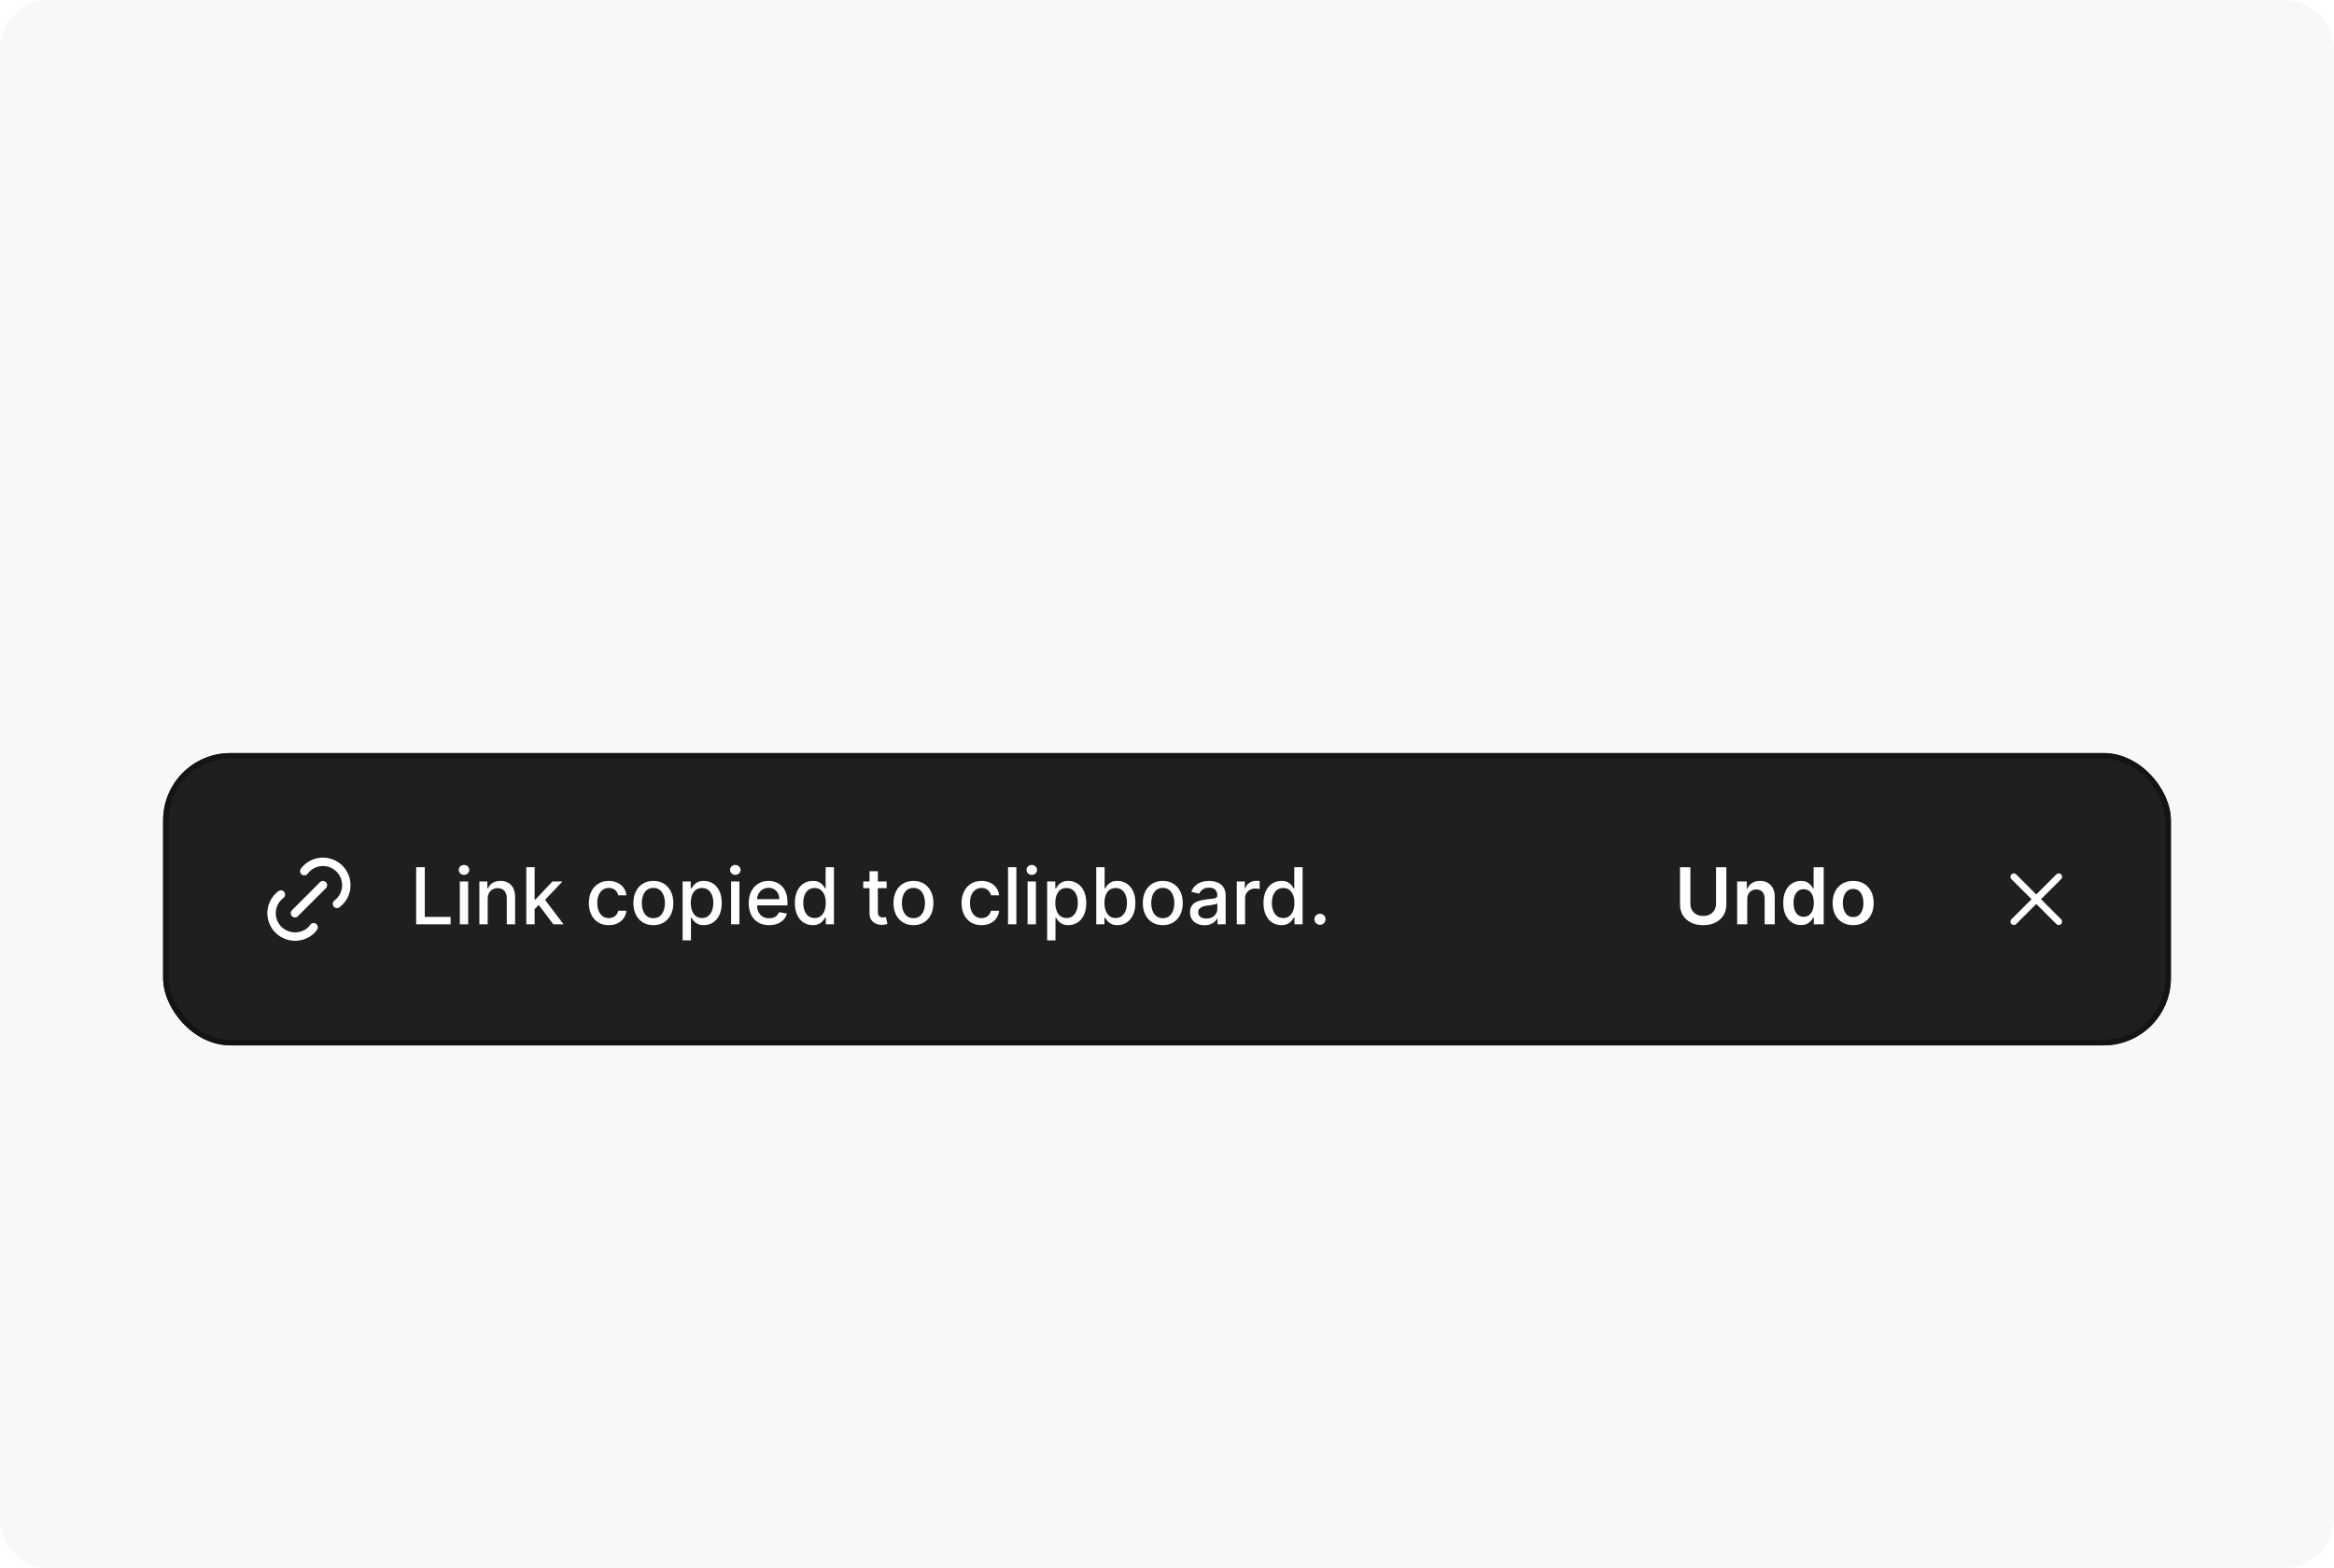 <svg width="372" height="250" viewBox="0 0 372 250" fill="none" xmlns="http://www.w3.org/2000/svg">
<path d="M0 8C0 3.582 3.582 0 8 0H364C368.418 0 372 3.582 372 8V242C372 246.418 368.418 250 364 250H8C3.582 250 0 246.418 0 242V8Z" fill="#F8F8F7"/>
<g filter="url(#filter0_dd_1688_47859)">
<rect x="26" y="104.059" width="320" height="46.603" rx="10.726" fill="#1F1F1F"/>
<rect x="26.447" y="104.506" width="319.106" height="45.709" rx="10.279" stroke="#141414" stroke-width="0.894"/>
<g clip-path="url(#clip0_1688_47859)">
<path d="M47.006 129.592L51.475 125.123" stroke="white" stroke-width="1.341" stroke-linecap="round" stroke-linejoin="round"/>
<path d="M48.496 122.888L48.84 122.489C49.539 121.791 50.486 121.398 51.474 121.398C52.462 121.399 53.409 121.791 54.108 122.49C54.806 123.188 55.199 124.135 55.199 125.123C55.199 126.111 54.806 127.058 54.108 127.757L53.71 128.103" stroke="white" stroke-width="1.341" stroke-linecap="round" stroke-linejoin="round"/>
<path d="M49.985 131.827L49.69 132.225C48.983 132.924 48.029 133.316 47.035 133.316C46.041 133.316 45.087 132.924 44.381 132.225C44.032 131.881 43.756 131.471 43.567 131.019C43.378 130.567 43.281 130.082 43.281 129.592C43.281 129.102 43.378 128.617 43.567 128.165C43.756 127.713 44.032 127.303 44.381 126.958L44.771 126.613" stroke="white" stroke-width="1.341" stroke-linecap="round" stroke-linejoin="round"/>
</g>
<path d="M66.329 131.359V122.258H67.703V130.177H71.826V131.359H66.329ZM73.286 131.359V124.534H74.615V131.359H73.286ZM73.957 123.48C73.726 123.48 73.528 123.403 73.362 123.249C73.199 123.092 73.118 122.906 73.118 122.689C73.118 122.47 73.199 122.283 73.362 122.129C73.528 121.972 73.726 121.894 73.957 121.894C74.189 121.894 74.385 121.972 74.548 122.129C74.714 122.283 74.797 122.47 74.797 122.689C74.797 122.906 74.714 123.092 74.548 123.249C74.385 123.403 74.189 123.48 73.957 123.48ZM77.731 127.307V131.359H76.403V124.534H77.678V125.645H77.763C77.919 125.283 78.165 124.993 78.5 124.774C78.838 124.554 79.263 124.445 79.775 124.445C80.241 124.445 80.648 124.542 80.998 124.738C81.347 124.931 81.618 125.218 81.811 125.6C82.003 125.982 82.1 126.455 82.1 127.018V131.359H80.771V127.178C80.771 126.683 80.642 126.296 80.384 126.018C80.127 125.736 79.773 125.596 79.322 125.596C79.014 125.596 78.74 125.662 78.5 125.796C78.263 125.929 78.075 126.124 77.936 126.382C77.799 126.637 77.731 126.945 77.731 127.307ZM85.104 129.044L85.095 127.422H85.326L88.046 124.534H89.636L86.535 127.822H86.326L85.104 129.044ZM83.882 131.359V122.258H85.21V131.359H83.882ZM88.192 131.359L85.748 128.115L86.663 127.187L89.823 131.359H88.192ZM97.034 131.497C96.374 131.497 95.805 131.348 95.328 131.048C94.854 130.746 94.49 130.33 94.235 129.8C93.98 129.269 93.853 128.662 93.853 127.978C93.853 127.284 93.983 126.673 94.244 126.142C94.504 125.609 94.872 125.193 95.346 124.894C95.82 124.594 96.378 124.445 97.021 124.445C97.54 124.445 98.002 124.541 98.408 124.734C98.814 124.923 99.141 125.19 99.39 125.533C99.641 125.877 99.791 126.279 99.838 126.738H98.545C98.474 126.418 98.311 126.142 98.056 125.911C97.805 125.68 97.467 125.565 97.043 125.565C96.673 125.565 96.349 125.662 96.07 125.858C95.795 126.05 95.58 126.326 95.426 126.684C95.272 127.04 95.195 127.461 95.195 127.946C95.195 128.444 95.27 128.874 95.421 129.235C95.572 129.597 95.786 129.877 96.061 130.075C96.34 130.274 96.667 130.373 97.043 130.373C97.295 130.373 97.523 130.327 97.728 130.235C97.935 130.14 98.108 130.005 98.248 129.831C98.39 129.656 98.489 129.446 98.545 129.2H99.838C99.791 129.641 99.647 130.035 99.407 130.382C99.168 130.728 98.846 131.001 98.443 131.199C98.043 131.398 97.574 131.497 97.034 131.497ZM104.135 131.497C103.495 131.497 102.936 131.35 102.459 131.057C101.982 130.764 101.612 130.354 101.348 129.826C101.085 129.299 100.953 128.683 100.953 127.978C100.953 127.27 101.085 126.65 101.348 126.12C101.612 125.59 101.982 125.178 102.459 124.885C102.936 124.591 103.495 124.445 104.135 124.445C104.775 124.445 105.333 124.591 105.81 124.885C106.287 125.178 106.657 125.59 106.921 126.12C107.185 126.65 107.316 127.27 107.316 127.978C107.316 128.683 107.185 129.299 106.921 129.826C106.657 130.354 106.287 130.764 105.81 131.057C105.333 131.35 104.775 131.497 104.135 131.497ZM104.139 130.382C104.554 130.382 104.898 130.272 105.17 130.053C105.443 129.834 105.644 129.542 105.774 129.177C105.908 128.813 105.974 128.412 105.974 127.973C105.974 127.538 105.908 127.138 105.774 126.773C105.644 126.406 105.443 126.111 105.17 125.889C104.898 125.667 104.554 125.556 104.139 125.556C103.721 125.556 103.375 125.667 103.099 125.889C102.827 126.111 102.624 126.406 102.49 126.773C102.36 127.138 102.295 127.538 102.295 127.973C102.295 128.412 102.36 128.813 102.49 129.177C102.624 129.542 102.827 129.834 103.099 130.053C103.375 130.272 103.721 130.382 104.139 130.382ZM108.8 133.919V124.534H110.097V125.64H110.208C110.285 125.498 110.396 125.333 110.542 125.147C110.687 124.96 110.888 124.797 111.146 124.658C111.404 124.516 111.744 124.445 112.168 124.445C112.719 124.445 113.211 124.584 113.643 124.862C114.076 125.141 114.415 125.542 114.661 126.067C114.91 126.591 115.034 127.222 115.034 127.96C115.034 128.697 114.911 129.33 114.666 129.857C114.42 130.382 114.082 130.786 113.652 131.071C113.223 131.352 112.732 131.493 112.181 131.493C111.767 131.493 111.427 131.423 111.164 131.284C110.903 131.145 110.699 130.982 110.551 130.795C110.402 130.608 110.288 130.442 110.208 130.297H110.128V133.919H108.8ZM110.102 127.946C110.102 128.426 110.171 128.847 110.311 129.209C110.45 129.57 110.651 129.853 110.915 130.057C111.179 130.259 111.502 130.36 111.884 130.36C112.281 130.36 112.612 130.254 112.879 130.044C113.146 129.831 113.347 129.542 113.483 129.177C113.623 128.813 113.692 128.403 113.692 127.946C113.692 127.496 113.624 127.092 113.488 126.733C113.355 126.375 113.153 126.092 112.884 125.885C112.617 125.677 112.284 125.573 111.884 125.573C111.499 125.573 111.173 125.673 110.906 125.871C110.642 126.07 110.442 126.347 110.306 126.702C110.17 127.058 110.102 127.472 110.102 127.946ZM116.523 131.359V124.534H117.852V131.359H116.523ZM117.194 123.48C116.963 123.48 116.765 123.403 116.599 123.249C116.436 123.092 116.354 122.906 116.354 122.689C116.354 122.47 116.436 122.283 116.599 122.129C116.765 121.972 116.963 121.894 117.194 121.894C117.425 121.894 117.622 121.972 117.785 122.129C117.951 122.283 118.034 122.47 118.034 122.689C118.034 122.906 117.951 123.092 117.785 123.249C117.622 123.403 117.425 123.48 117.194 123.48ZM122.581 131.497C121.909 131.497 121.33 131.353 120.844 131.066C120.361 130.776 119.987 130.368 119.724 129.844C119.463 129.317 119.333 128.699 119.333 127.991C119.333 127.292 119.463 126.676 119.724 126.142C119.987 125.609 120.355 125.193 120.826 124.894C121.3 124.594 121.854 124.445 122.488 124.445C122.873 124.445 123.246 124.508 123.608 124.636C123.969 124.763 124.294 124.963 124.581 125.236C124.868 125.508 125.095 125.862 125.261 126.298C125.427 126.73 125.51 127.256 125.51 127.875V128.346H120.084V127.351H124.208C124.208 127.001 124.137 126.692 123.994 126.422C123.852 126.15 123.652 125.935 123.394 125.778C123.14 125.621 122.84 125.542 122.497 125.542C122.123 125.542 121.798 125.634 121.519 125.818C121.244 125.999 121.03 126.236 120.879 126.529C120.731 126.819 120.657 127.135 120.657 127.475V128.253C120.657 128.709 120.737 129.097 120.897 129.417C121.06 129.737 121.287 129.982 121.577 130.151C121.867 130.317 122.206 130.399 122.595 130.399C122.846 130.399 123.076 130.364 123.283 130.293C123.491 130.219 123.67 130.109 123.821 129.964C123.972 129.819 124.088 129.64 124.168 129.426L125.425 129.653C125.325 130.023 125.144 130.348 124.883 130.626C124.625 130.902 124.301 131.116 123.91 131.27C123.522 131.422 123.079 131.497 122.581 131.497ZM129.539 131.493C128.988 131.493 128.496 131.352 128.064 131.071C127.634 130.786 127.297 130.382 127.051 129.857C126.808 129.33 126.686 128.697 126.686 127.96C126.686 127.222 126.809 126.591 127.055 126.067C127.304 125.542 127.645 125.141 128.077 124.862C128.51 124.584 129 124.445 129.548 124.445C129.972 124.445 130.312 124.516 130.57 124.658C130.831 124.797 131.032 124.96 131.175 125.147C131.32 125.333 131.432 125.498 131.512 125.64H131.592V122.258H132.921V131.359H131.623V130.297H131.512C131.432 130.442 131.317 130.608 131.166 130.795C131.018 130.982 130.813 131.145 130.552 131.284C130.292 131.423 129.954 131.493 129.539 131.493ZM129.833 130.36C130.215 130.36 130.538 130.259 130.801 130.057C131.068 129.853 131.269 129.57 131.406 129.209C131.545 128.847 131.615 128.426 131.615 127.946C131.615 127.472 131.546 127.058 131.41 126.702C131.274 126.347 131.074 126.07 130.81 125.871C130.546 125.673 130.221 125.573 129.833 125.573C129.433 125.573 129.099 125.677 128.833 125.885C128.566 126.092 128.365 126.375 128.228 126.733C128.095 127.092 128.028 127.496 128.028 127.946C128.028 128.403 128.096 128.813 128.233 129.177C128.369 129.542 128.57 129.831 128.837 130.044C129.107 130.254 129.438 130.36 129.833 130.36ZM141.315 124.534V125.6H137.587V124.534H141.315ZM138.587 122.898H139.916V129.355C139.916 129.613 139.954 129.807 140.031 129.937C140.108 130.065 140.207 130.152 140.329 130.2C140.453 130.244 140.588 130.266 140.733 130.266C140.84 130.266 140.933 130.259 141.013 130.244C141.093 130.229 141.156 130.217 141.2 130.208L141.44 131.306C141.363 131.336 141.253 131.365 141.111 131.395C140.969 131.428 140.791 131.445 140.578 131.448C140.228 131.454 139.902 131.392 139.6 131.262C139.298 131.131 139.054 130.93 138.867 130.657C138.68 130.385 138.587 130.043 138.587 129.631V122.898ZM145.587 131.497C144.947 131.497 144.389 131.35 143.912 131.057C143.435 130.764 143.065 130.354 142.801 129.826C142.537 129.299 142.405 128.683 142.405 127.978C142.405 127.27 142.537 126.65 142.801 126.12C143.065 125.59 143.435 125.178 143.912 124.885C144.389 124.591 144.947 124.445 145.587 124.445C146.227 124.445 146.786 124.591 147.263 124.885C147.739 125.178 148.11 125.59 148.373 126.12C148.637 126.65 148.769 127.27 148.769 127.978C148.769 128.683 148.637 129.299 148.373 129.826C148.11 130.354 147.739 130.764 147.263 131.057C146.786 131.35 146.227 131.497 145.587 131.497ZM145.592 130.382C146.006 130.382 146.35 130.272 146.623 130.053C146.895 129.834 147.097 129.542 147.227 129.177C147.36 128.813 147.427 128.412 147.427 127.973C147.427 127.538 147.36 127.138 147.227 126.773C147.097 126.406 146.895 126.111 146.623 125.889C146.35 125.667 146.006 125.556 145.592 125.556C145.174 125.556 144.827 125.667 144.552 125.889C144.279 126.111 144.076 126.406 143.943 126.773C143.813 127.138 143.747 127.538 143.747 127.973C143.747 128.412 143.813 128.813 143.943 129.177C144.076 129.542 144.279 129.834 144.552 130.053C144.827 130.272 145.174 130.382 145.592 130.382ZM156.439 131.497C155.778 131.497 155.21 131.348 154.733 131.048C154.259 130.746 153.894 130.33 153.639 129.8C153.385 129.269 153.257 128.662 153.257 127.978C153.257 127.284 153.388 126.673 153.648 126.142C153.909 125.609 154.276 125.193 154.75 124.894C155.224 124.594 155.783 124.445 156.426 124.445C156.944 124.445 157.406 124.541 157.812 124.734C158.218 124.923 158.546 125.19 158.794 125.533C159.046 125.877 159.196 126.279 159.243 126.738H157.95C157.879 126.418 157.716 126.142 157.461 125.911C157.209 125.68 156.872 125.565 156.448 125.565C156.078 125.565 155.753 125.662 155.475 125.858C155.199 126.05 154.985 126.326 154.83 126.684C154.676 127.04 154.599 127.461 154.599 127.946C154.599 128.444 154.675 128.874 154.826 129.235C154.977 129.597 155.19 129.877 155.466 130.075C155.744 130.274 156.072 130.373 156.448 130.373C156.7 130.373 156.928 130.327 157.132 130.235C157.34 130.14 157.513 130.005 157.652 129.831C157.795 129.656 157.894 129.446 157.95 129.2H159.243C159.196 129.641 159.052 130.035 158.812 130.382C158.572 130.728 158.251 131.001 157.848 131.199C157.448 131.398 156.978 131.497 156.439 131.497ZM161.993 122.258V131.359H160.664V122.258H161.993ZM163.78 131.359V124.534H165.109V131.359H163.78ZM164.451 123.48C164.22 123.48 164.022 123.403 163.856 123.249C163.693 123.092 163.612 122.906 163.612 122.689C163.612 122.47 163.693 122.283 163.856 122.129C164.022 121.972 164.22 121.894 164.451 121.894C164.683 121.894 164.88 121.972 165.042 122.129C165.208 122.283 165.291 122.47 165.291 122.689C165.291 122.906 165.208 123.092 165.042 123.249C164.88 123.403 164.683 123.48 164.451 123.48ZM166.897 133.919V124.534H168.194V125.64H168.305C168.382 125.498 168.494 125.333 168.639 125.147C168.784 124.96 168.985 124.797 169.243 124.658C169.501 124.516 169.842 124.445 170.265 124.445C170.816 124.445 171.308 124.584 171.741 124.862C172.173 125.141 172.512 125.542 172.758 126.067C173.007 126.591 173.131 127.222 173.131 127.96C173.131 128.697 173.009 129.33 172.763 129.857C172.517 130.382 172.179 130.786 171.749 131.071C171.32 131.352 170.83 131.493 170.278 131.493C169.864 131.493 169.525 131.423 169.261 131.284C169 131.145 168.796 130.982 168.648 130.795C168.499 130.608 168.385 130.442 168.305 130.297H168.225V133.919H166.897ZM168.199 127.946C168.199 128.426 168.268 128.847 168.408 129.209C168.547 129.57 168.748 129.853 169.012 130.057C169.276 130.259 169.599 130.36 169.981 130.36C170.378 130.36 170.71 130.254 170.976 130.044C171.243 129.831 171.444 129.542 171.581 129.177C171.72 128.813 171.789 128.403 171.789 127.946C171.789 127.496 171.721 127.092 171.585 126.733C171.452 126.375 171.25 126.092 170.981 125.885C170.714 125.677 170.381 125.573 169.981 125.573C169.596 125.573 169.27 125.673 169.003 125.871C168.739 126.07 168.539 126.347 168.403 126.702C168.267 127.058 168.199 127.472 168.199 127.946ZM174.727 131.359V122.258H176.056V125.64H176.136C176.213 125.498 176.324 125.333 176.469 125.147C176.614 124.96 176.815 124.797 177.073 124.658C177.331 124.516 177.672 124.445 178.095 124.445C178.646 124.445 179.138 124.584 179.571 124.862C180.003 125.141 180.342 125.542 180.588 126.067C180.837 126.591 180.962 127.222 180.962 127.96C180.962 128.697 180.839 129.33 180.593 129.857C180.347 130.382 180.009 130.786 179.58 131.071C179.15 131.352 178.66 131.493 178.109 131.493C177.694 131.493 177.355 131.423 177.091 131.284C176.83 131.145 176.626 130.982 176.478 130.795C176.33 130.608 176.216 130.442 176.136 130.297H176.024V131.359H174.727ZM176.029 127.946C176.029 128.426 176.098 128.847 176.238 129.209C176.377 129.57 176.578 129.853 176.842 130.057C177.106 130.259 177.429 130.36 177.811 130.36C178.208 130.36 178.54 130.254 178.806 130.044C179.073 129.831 179.274 129.542 179.411 129.177C179.55 128.813 179.62 128.403 179.62 127.946C179.62 127.496 179.551 127.092 179.415 126.733C179.282 126.375 179.08 126.092 178.811 125.885C178.544 125.677 178.211 125.573 177.811 125.573C177.426 125.573 177.1 125.673 176.833 125.871C176.57 126.07 176.37 126.347 176.233 126.702C176.097 127.058 176.029 127.472 176.029 127.946ZM185.329 131.497C184.689 131.497 184.13 131.35 183.653 131.057C183.176 130.764 182.806 130.354 182.542 129.826C182.279 129.299 182.147 128.683 182.147 127.978C182.147 127.27 182.279 126.65 182.542 126.12C182.806 125.59 183.176 125.178 183.653 124.885C184.13 124.591 184.689 124.445 185.329 124.445C185.969 124.445 186.527 124.591 187.004 124.885C187.481 125.178 187.851 125.59 188.115 126.12C188.379 126.65 188.511 127.27 188.511 127.978C188.511 128.683 188.379 129.299 188.115 129.826C187.851 130.354 187.481 130.764 187.004 131.057C186.527 131.35 185.969 131.497 185.329 131.497ZM185.333 130.382C185.748 130.382 186.092 130.272 186.364 130.053C186.637 129.834 186.838 129.542 186.969 129.177C187.102 128.813 187.169 128.412 187.169 127.973C187.169 127.538 187.102 127.138 186.969 126.773C186.838 126.406 186.637 126.111 186.364 125.889C186.092 125.667 185.748 125.556 185.333 125.556C184.916 125.556 184.569 125.667 184.293 125.889C184.021 126.111 183.818 126.406 183.685 126.773C183.554 127.138 183.489 127.538 183.489 127.973C183.489 128.412 183.554 128.813 183.685 129.177C183.818 129.542 184.021 129.834 184.293 130.053C184.569 130.272 184.916 130.382 185.333 130.382ZM191.98 131.51C191.548 131.51 191.157 131.43 190.807 131.27C190.457 131.108 190.18 130.872 189.976 130.564C189.775 130.256 189.674 129.878 189.674 129.431C189.674 129.046 189.748 128.729 189.896 128.48C190.044 128.231 190.244 128.034 190.496 127.889C190.748 127.744 191.029 127.634 191.34 127.56C191.651 127.486 191.968 127.43 192.291 127.391C192.7 127.344 193.032 127.305 193.287 127.275C193.541 127.243 193.727 127.191 193.842 127.12C193.958 127.049 194.015 126.933 194.015 126.773V126.742C194.015 126.354 193.906 126.053 193.687 125.84C193.47 125.627 193.147 125.52 192.718 125.52C192.271 125.52 191.918 125.619 191.66 125.818C191.405 126.013 191.229 126.231 191.131 126.471L189.883 126.187C190.031 125.772 190.247 125.437 190.531 125.182C190.819 124.925 191.149 124.738 191.522 124.622C191.896 124.504 192.288 124.445 192.7 124.445C192.973 124.445 193.261 124.477 193.567 124.542C193.875 124.605 194.162 124.72 194.429 124.889C194.698 125.058 194.919 125.299 195.091 125.613C195.263 125.925 195.349 126.329 195.349 126.827V131.359H194.051V130.426H193.998C193.912 130.598 193.783 130.767 193.611 130.933C193.439 131.099 193.219 131.236 192.949 131.346C192.679 131.456 192.356 131.51 191.98 131.51ZM192.269 130.444C192.636 130.444 192.95 130.371 193.211 130.226C193.475 130.081 193.675 129.891 193.811 129.657C193.95 129.42 194.02 129.167 194.02 128.897V128.018C193.973 128.065 193.881 128.109 193.744 128.151C193.611 128.189 193.459 128.223 193.287 128.253C193.115 128.28 192.947 128.305 192.785 128.329C192.622 128.349 192.485 128.367 192.376 128.382C192.118 128.415 191.882 128.469 191.669 128.546C191.459 128.623 191.29 128.735 191.163 128.88C191.038 129.022 190.976 129.211 190.976 129.449C190.976 129.777 191.097 130.026 191.34 130.195C191.583 130.361 191.893 130.444 192.269 130.444ZM197.118 131.359V124.534H198.403V125.618H198.474C198.598 125.251 198.817 124.962 199.131 124.751C199.448 124.538 199.807 124.431 200.207 124.431C200.29 124.431 200.388 124.434 200.5 124.44C200.616 124.446 200.706 124.454 200.771 124.462V125.733C200.718 125.719 200.623 125.702 200.487 125.685C200.351 125.664 200.214 125.653 200.078 125.653C199.764 125.653 199.484 125.72 199.238 125.853C198.995 125.984 198.803 126.166 198.66 126.4C198.518 126.631 198.447 126.895 198.447 127.191V131.359H197.118ZM204.232 131.493C203.681 131.493 203.189 131.352 202.757 131.071C202.327 130.786 201.989 130.382 201.743 129.857C201.5 129.33 201.379 128.697 201.379 127.96C201.379 127.222 201.502 126.591 201.748 126.067C201.997 125.542 202.337 125.141 202.77 124.862C203.202 124.584 203.693 124.445 204.241 124.445C204.664 124.445 205.005 124.516 205.263 124.658C205.524 124.797 205.725 124.96 205.867 125.147C206.012 125.333 206.125 125.498 206.205 125.64H206.285V122.258H207.614V131.359H206.316V130.297H206.205C206.125 130.442 206.01 130.608 205.858 130.795C205.71 130.982 205.506 131.145 205.245 131.284C204.984 131.423 204.647 131.493 204.232 131.493ZM204.525 130.36C204.907 130.36 205.23 130.259 205.494 130.057C205.761 129.853 205.962 129.57 206.098 129.209C206.238 128.847 206.307 128.426 206.307 127.946C206.307 127.472 206.239 127.058 206.103 126.702C205.967 126.347 205.767 126.07 205.503 125.871C205.239 125.673 204.913 125.573 204.525 125.573C204.125 125.573 203.792 125.677 203.525 125.885C203.259 126.092 203.057 126.375 202.921 126.733C202.788 127.092 202.721 127.496 202.721 127.946C202.721 128.403 202.789 128.813 202.925 129.177C203.062 129.542 203.263 129.831 203.53 130.044C203.799 130.254 204.131 130.36 204.525 130.36ZM210.386 131.444C210.143 131.444 209.934 131.358 209.759 131.186C209.584 131.011 209.497 130.801 209.497 130.555C209.497 130.312 209.584 130.105 209.759 129.933C209.934 129.758 210.143 129.671 210.386 129.671C210.629 129.671 210.837 129.758 211.012 129.933C211.187 130.105 211.274 130.312 211.274 130.555C211.274 130.718 211.233 130.868 211.15 131.004C211.07 131.137 210.963 131.244 210.83 131.324C210.697 131.404 210.549 131.444 210.386 131.444Z" fill="white"/>
<path d="M273.505 122.26H275.153V128.206C275.153 128.858 274.999 129.431 274.691 129.926C274.386 130.421 273.956 130.807 273.402 131.086C272.848 131.361 272.201 131.499 271.46 131.499C270.717 131.499 270.068 131.361 269.514 131.086C268.96 130.807 268.53 130.421 268.225 129.926C267.92 129.431 267.768 128.858 267.768 128.206V122.26H269.416V128.068C269.416 128.448 269.499 128.785 269.665 129.082C269.834 129.378 270.071 129.61 270.376 129.779C270.681 129.945 271.043 130.028 271.46 130.028C271.878 130.028 272.24 129.945 272.545 129.779C272.853 129.61 273.09 129.378 273.256 129.082C273.422 128.785 273.505 128.448 273.505 128.068V122.26ZM278.483 127.362V131.361H276.874V124.536H278.412V125.695H278.492C278.649 125.313 278.899 125.01 279.243 124.784C279.589 124.559 280.018 124.447 280.527 124.447C280.998 124.447 281.408 124.547 281.758 124.749C282.111 124.95 282.383 125.242 282.576 125.624C282.771 126.006 282.868 126.47 282.865 127.015V131.361H281.256V127.264C281.256 126.808 281.137 126.451 280.9 126.193C280.666 125.935 280.342 125.806 279.927 125.806C279.646 125.806 279.395 125.869 279.176 125.993C278.96 126.115 278.79 126.291 278.665 126.522C278.544 126.753 278.483 127.033 278.483 127.362ZM287.033 131.481C286.497 131.481 286.017 131.344 285.593 131.068C285.169 130.793 284.835 130.393 284.589 129.868C284.343 129.344 284.22 128.707 284.22 127.957C284.22 127.199 284.344 126.559 284.593 126.038C284.845 125.513 285.184 125.118 285.611 124.851C286.037 124.581 286.513 124.447 287.037 124.447C287.437 124.447 287.766 124.515 288.024 124.651C288.282 124.784 288.486 124.946 288.637 125.135C288.788 125.322 288.905 125.498 288.988 125.664H289.055V122.26H290.668V131.361H289.086V130.286H288.988C288.905 130.452 288.785 130.628 288.628 130.815C288.471 130.998 288.264 131.155 288.006 131.286C287.748 131.416 287.424 131.481 287.033 131.481ZM287.482 130.161C287.822 130.161 288.113 130.07 288.353 129.886C288.593 129.699 288.775 129.44 288.899 129.108C289.024 128.776 289.086 128.39 289.086 127.948C289.086 127.507 289.024 127.123 288.899 126.797C288.778 126.472 288.597 126.218 288.357 126.038C288.12 125.857 287.828 125.766 287.482 125.766C287.123 125.766 286.824 125.86 286.584 126.046C286.344 126.233 286.163 126.491 286.042 126.82C285.92 127.149 285.86 127.525 285.86 127.948C285.86 128.375 285.92 128.756 286.042 129.091C286.166 129.422 286.349 129.685 286.589 129.877C286.831 130.067 287.129 130.161 287.482 130.161ZM295.36 131.495C294.693 131.495 294.115 131.348 293.627 131.055C293.138 130.761 292.758 130.351 292.489 129.824C292.222 129.296 292.089 128.68 292.089 127.975C292.089 127.27 292.222 126.652 292.489 126.122C292.758 125.592 293.138 125.18 293.627 124.887C294.115 124.593 294.693 124.447 295.36 124.447C296.026 124.447 296.604 124.593 297.093 124.887C297.582 125.18 297.959 125.592 298.226 126.122C298.496 126.652 298.63 127.27 298.63 127.975C298.63 128.68 298.496 129.296 298.226 129.824C297.959 130.351 297.582 130.761 297.093 131.055C296.604 131.348 296.026 131.495 295.36 131.495ZM295.369 130.206C295.73 130.206 296.032 130.107 296.275 129.908C296.518 129.707 296.699 129.437 296.817 129.099C296.939 128.762 296.999 128.385 296.999 127.971C296.999 127.553 296.939 127.175 296.817 126.837C296.699 126.497 296.518 126.226 296.275 126.024C296.032 125.823 295.73 125.722 295.369 125.722C294.998 125.722 294.69 125.823 294.444 126.024C294.201 126.226 294.019 126.497 293.898 126.837C293.779 127.175 293.72 127.553 293.72 127.971C293.72 128.385 293.779 128.762 293.898 129.099C294.019 129.437 294.201 129.707 294.444 129.908C294.69 130.107 294.998 130.206 295.369 130.206Z" fill="white"/>
<g clip-path="url(#clip1_1688_47859)">
<path d="M328.123 123.785L320.972 130.936" stroke="white" stroke-width="1.073" stroke-linecap="round" stroke-linejoin="round"/>
<path d="M320.972 123.785L328.123 130.936" stroke="white" stroke-width="1.073" stroke-linecap="round" stroke-linejoin="round"/>
</g>
</g>
<defs>
<filter id="filter0_dd_1688_47859" x="14" y="104.059" width="344" height="70.603" filterUnits="userSpaceOnUse" color-interpolation-filters="sRGB">
<feFlood flood-opacity="0" result="BackgroundImageFix"/>
<feColorMatrix in="SourceAlpha" type="matrix" values="0 0 0 0 0 0 0 0 0 0 0 0 0 0 0 0 0 0 127 0" result="hardAlpha"/>
<feMorphology radius="2" operator="erode" in="SourceAlpha" result="effect1_dropShadow_1688_47859"/>
<feOffset dy="4"/>
<feGaussianBlur stdDeviation="3"/>
<feColorMatrix type="matrix" values="0 0 0 0 0.039 0 0 0 0 0.05 0 0 0 0 0.071 0 0 0 0.03 0"/>
<feBlend mode="normal" in2="BackgroundImageFix" result="effect1_dropShadow_1688_47859"/>
<feColorMatrix in="SourceAlpha" type="matrix" values="0 0 0 0 0 0 0 0 0 0 0 0 0 0 0 0 0 0 127 0" result="hardAlpha"/>
<feMorphology radius="4" operator="erode" in="SourceAlpha" result="effect2_dropShadow_1688_47859"/>
<feOffset dy="12"/>
<feGaussianBlur stdDeviation="8"/>
<feColorMatrix type="matrix" values="0 0 0 0 0.039 0 0 0 0 0.05 0 0 0 0 0.071 0 0 0 0.08 0"/>
<feBlend mode="normal" in2="effect1_dropShadow_1688_47859" result="effect2_dropShadow_1688_47859"/>
<feBlend mode="normal" in="SourceGraphic" in2="effect2_dropShadow_1688_47859" result="shape"/>
</filter>
<clipPath id="clip0_1688_47859">
<rect width="17.877" height="17.877" fill="white" transform="translate(40.302 118.42)"/>
</clipPath>
<clipPath id="clip1_1688_47859">
<rect width="14.302" height="14.302" fill="white" transform="translate(317.396 120.209)"/>
</clipPath>
</defs>
</svg>

